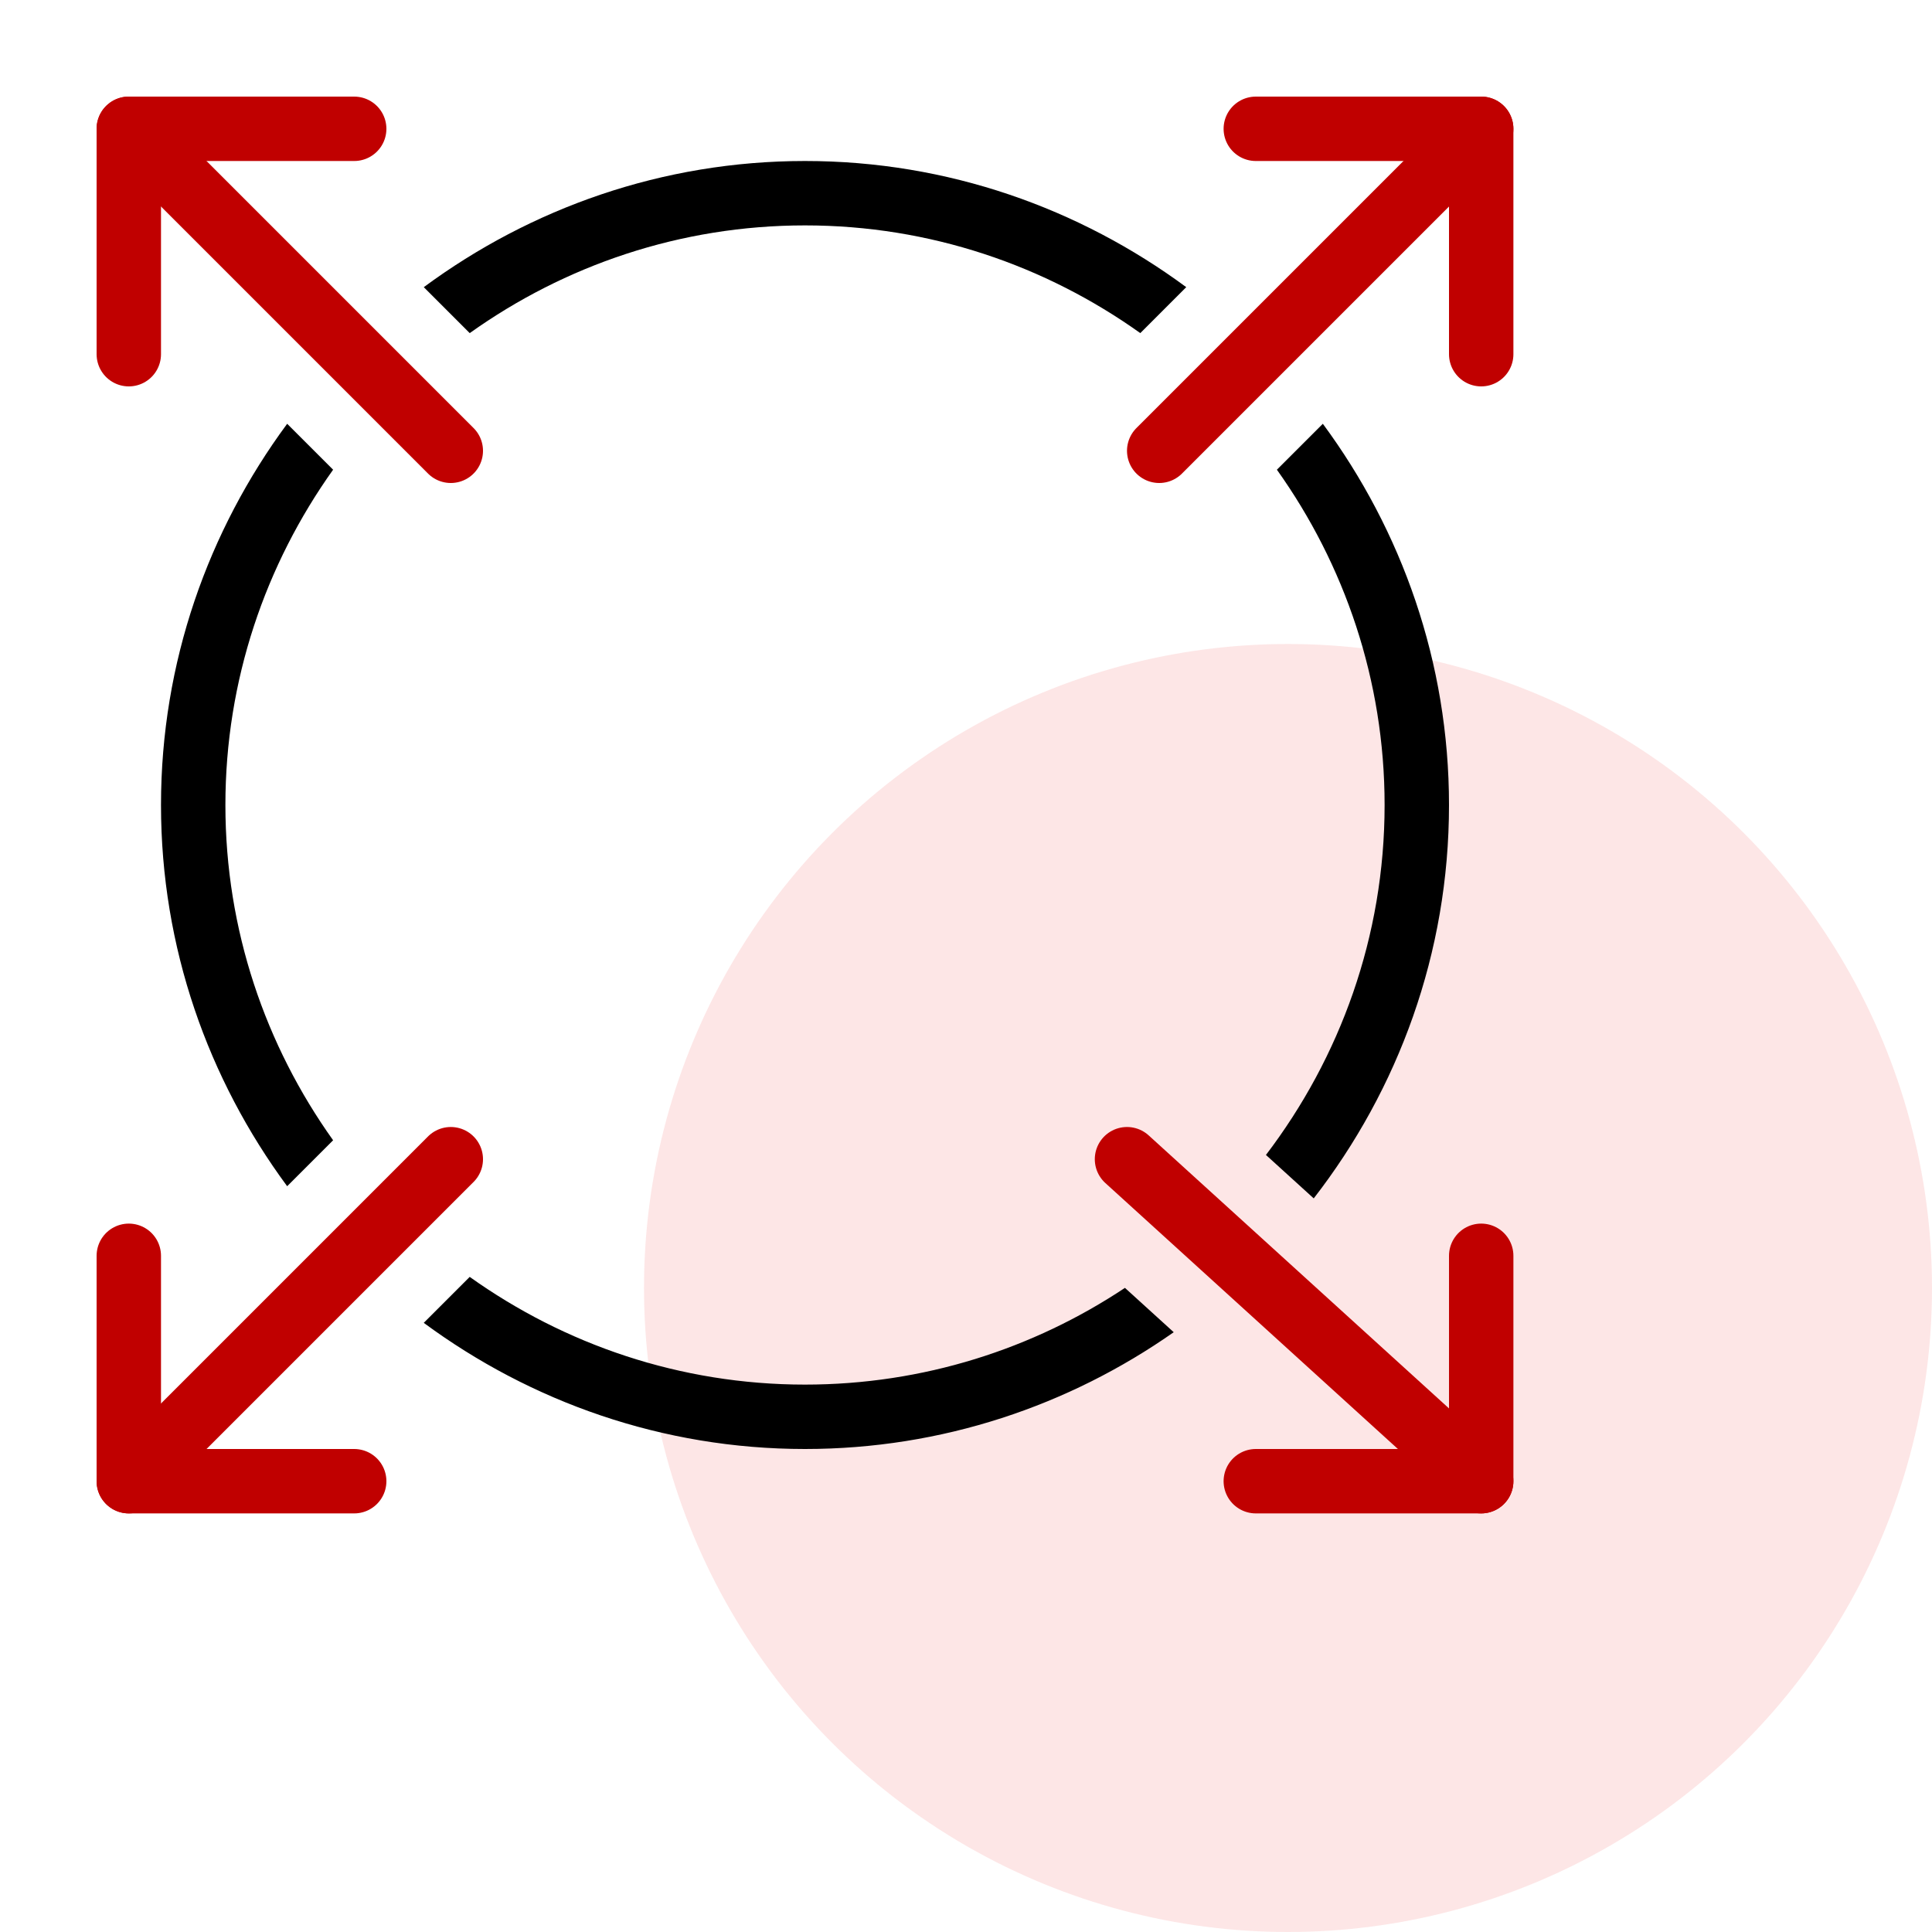 <?xml version="1.0" encoding="UTF-8"?>
<svg xmlns="http://www.w3.org/2000/svg" width="60" height="60" viewBox="0 0 60 60" fill="none">
  <circle opacity="0.1" cx="40" cy="40" r="20" fill="#EC0000"></circle>
  <path d="M4 4L14 14" stroke="#C00000" stroke-width="2" stroke-miterlimit="10" stroke-linecap="round"></path>
  <path d="M36 14L46 4" stroke="#C00000" stroke-width="2" stroke-miterlimit="10" stroke-linecap="round"></path>
  <path d="M46 46L35 36" stroke="#C00000" stroke-width="2" stroke-miterlimit="10" stroke-linecap="round"></path>
  <path d="M14 36L4 46" stroke="#C00000" stroke-width="2" stroke-miterlimit="10" stroke-linecap="round"></path>
  <path d="M4 11V4H11" stroke="#C00000" stroke-width="2" stroke-miterlimit="10" stroke-linecap="round" stroke-linejoin="round"></path>
  <path d="M39 4H46V11" stroke="#C00000" stroke-width="2" stroke-miterlimit="10" stroke-linecap="round" stroke-linejoin="round"></path>
  <path d="M11 46H4V39" stroke="#C00000" stroke-width="2" stroke-miterlimit="10" stroke-linecap="round" stroke-linejoin="round"></path>
  <path d="M46 39V46H39" stroke="#C00000" stroke-width="2" stroke-miterlimit="10" stroke-linecap="round" stroke-linejoin="round"></path>
  <path d="M39.655 14.587C41.753 17.53 43 21.119 43 25C43 29.085 41.617 32.844 39.315 35.868L40.799 37.217C43.422 33.834 45 29.602 45 25C45 20.567 43.532 16.48 41.082 13.161L39.655 14.587Z" fill="black"></path>
  <path d="M8.918 13.161C6.468 16.48 5 20.567 5 25C5 29.433 6.468 33.52 8.918 36.839L10.345 35.412C8.247 32.47 7 28.881 7 25C7 21.119 8.247 17.53 10.345 14.587L8.918 13.161Z" fill="black"></path>
  <path d="M13.161 8.918L14.588 10.345C17.53 8.247 21.119 7 25 7C28.881 7 32.47 8.247 35.413 10.345L36.84 8.918C33.52 6.468 29.433 5 25 5C20.567 5 16.48 6.468 13.161 8.918Z" fill="black"></path>
  <path d="M25 43C21.119 43 17.53 41.753 14.587 39.655L13.16 41.082C16.48 43.532 20.567 45 25 45C29.259 45 33.203 43.651 36.451 41.373L34.936 39.996C32.086 41.89 28.671 43 25 43Z" fill="black"></path>
</svg>
